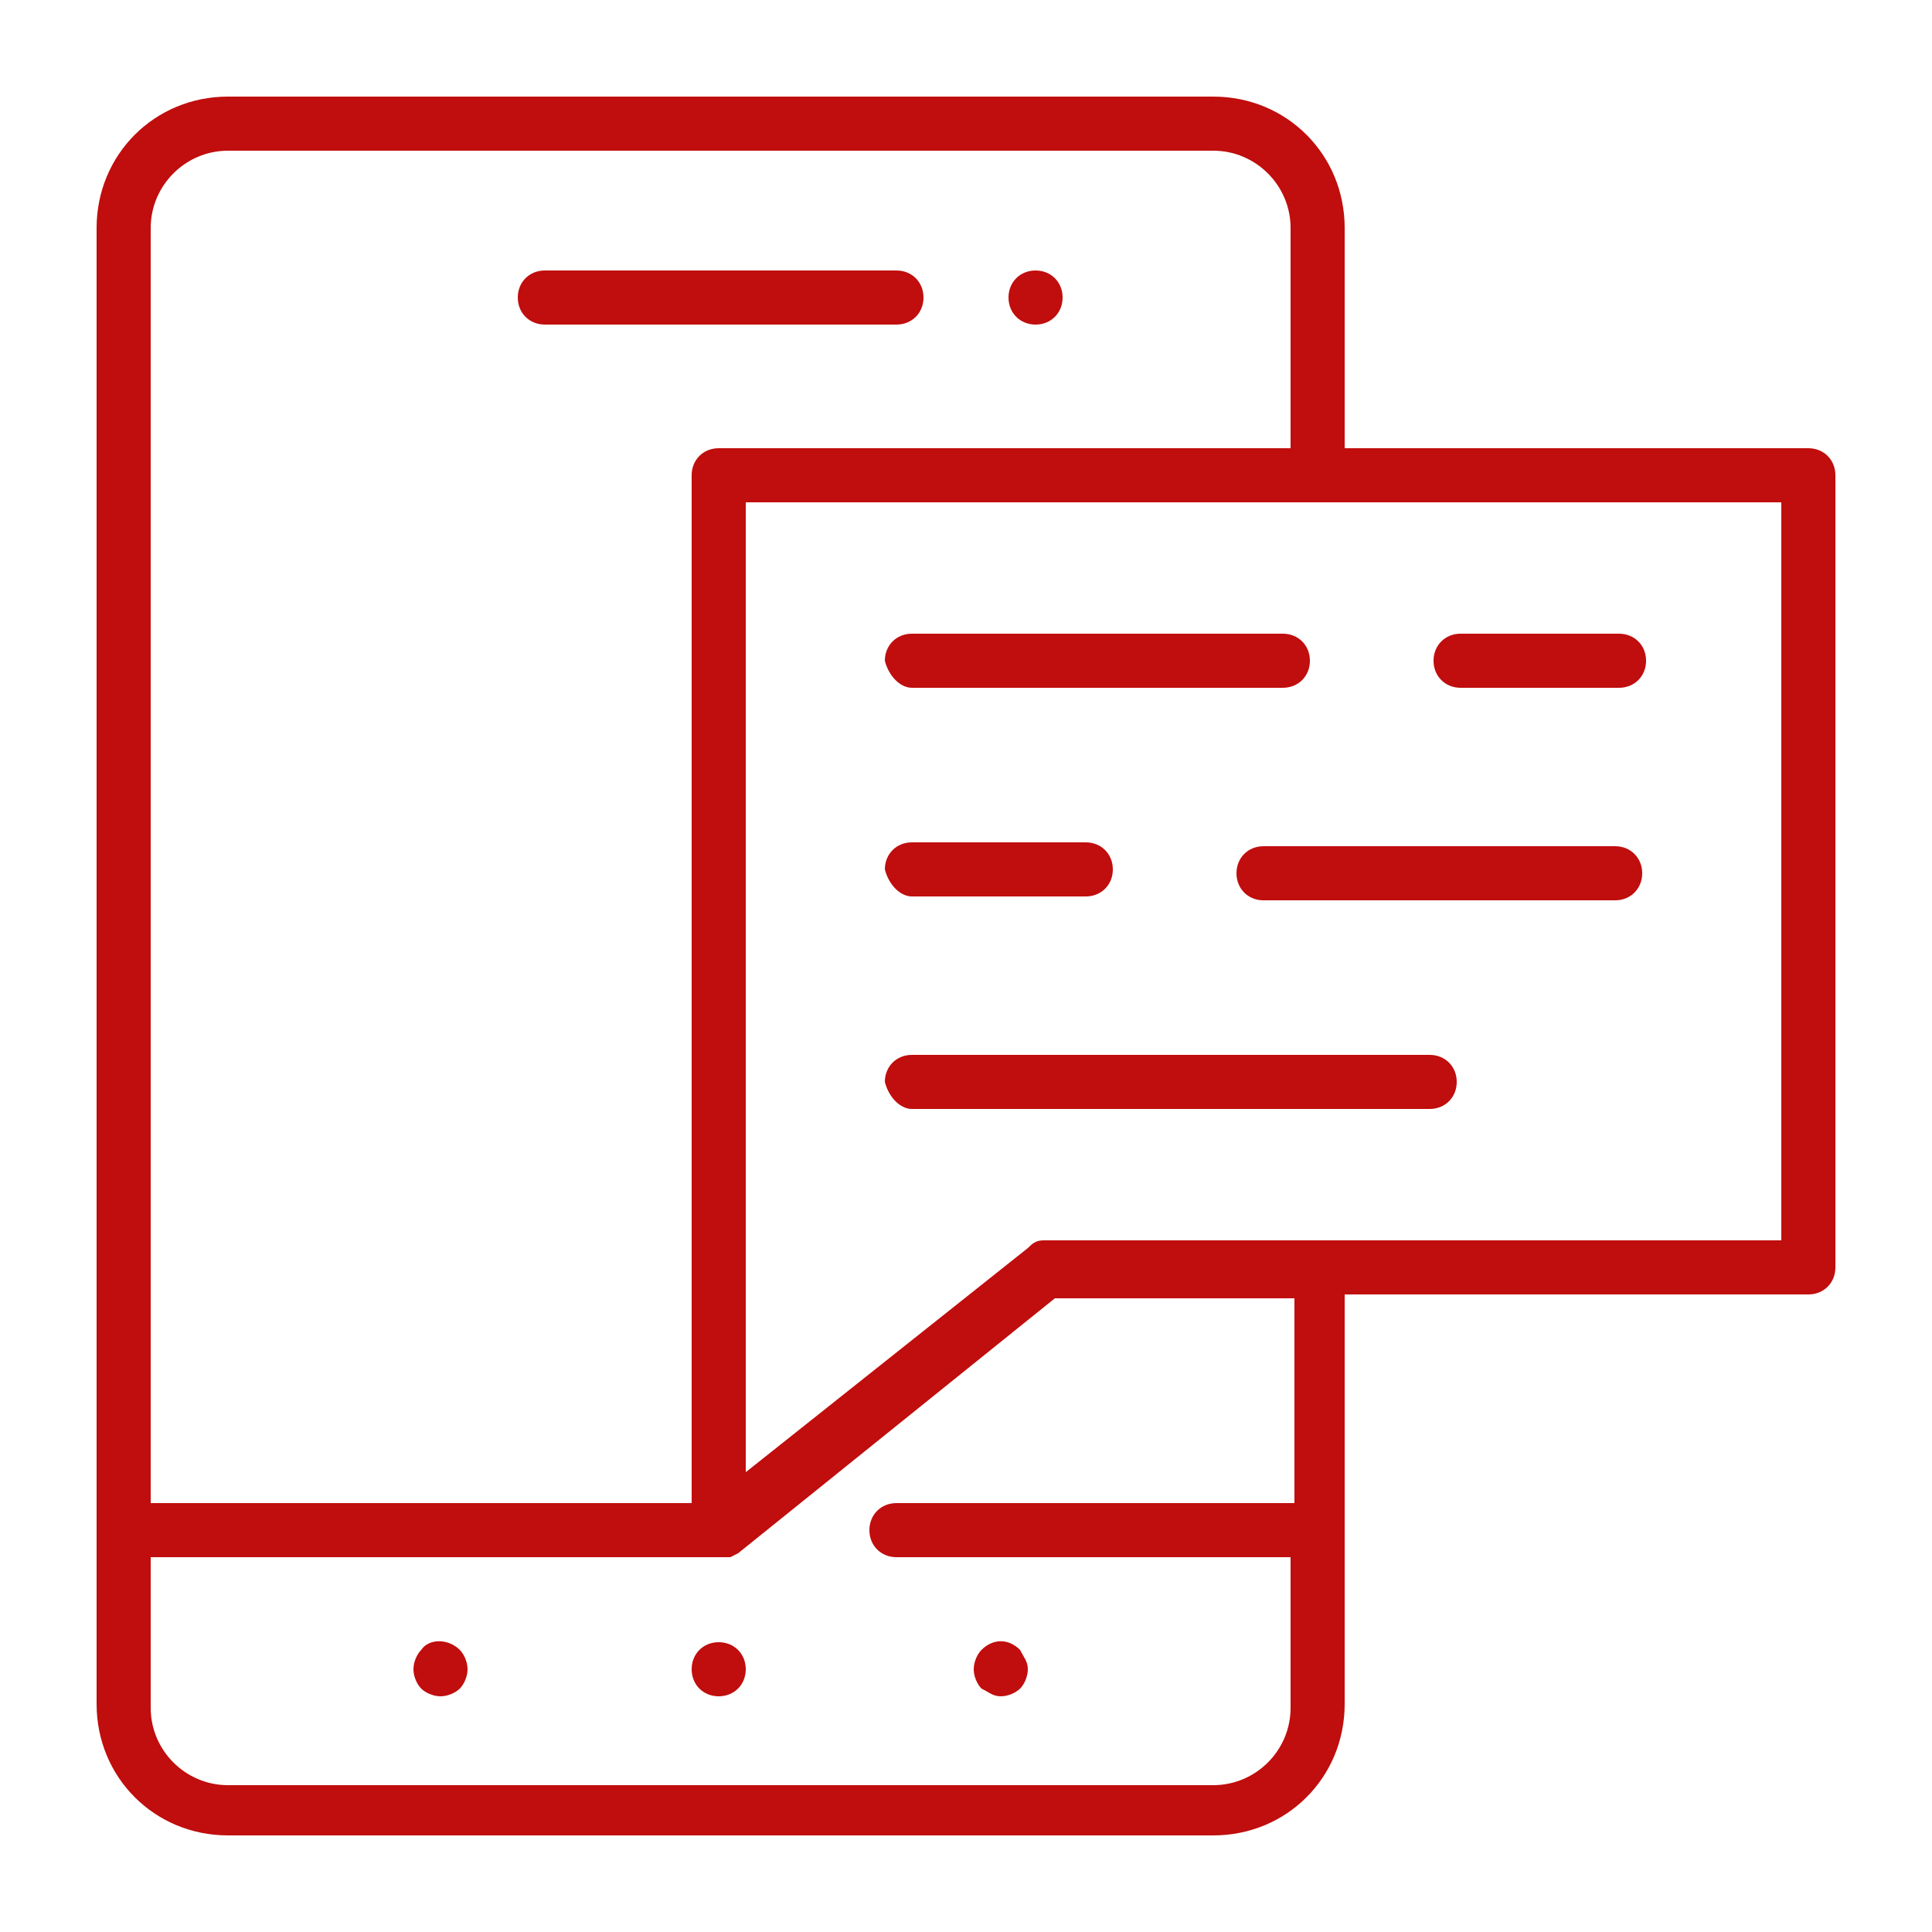 <?xml version="1.0" encoding="utf-8"?>
<!-- Generator: Adobe Illustrator 27.9.3, SVG Export Plug-In . SVG Version: 9.03 Build 53313)  -->
<svg version="1.1" id="Layer_1" xmlns="http://www.w3.org/2000/svg" xmlns:xlink="http://www.w3.org/1999/xlink" x="0px" y="0px"
	 viewBox="0 0 50 50" style="enable-background:new 0 0 50 50;" xml:space="preserve">
<style type="text/css">
	.st0{fill:#C00D0D;}
</style>
<g>
	<path class="st0" d="M10.9,42.7c-0.1,0.1-0.2,0.3-0.2,0.5c0,0.2,0.1,0.4,0.2,0.5c0.1,0.1,0.3,0.2,0.5,0.2c0.2,0,0.4-0.1,0.5-0.2
		c0.1-0.1,0.2-0.3,0.2-0.5c0-0.2-0.1-0.4-0.2-0.5C11.6,42.4,11.1,42.4,10.9,42.7z"/>
	<path class="st0" d="M18.6,42.5c-0.4,0-0.7,0.3-0.7,0.7c0,0.4,0.3,0.7,0.7,0.7c0.4,0,0.7-0.3,0.7-0.7C19.3,42.8,19,42.5,18.6,42.5z
		"/>
	<path class="st0" d="M25.9,43.9c0.2,0,0.4-0.1,0.5-0.2c0.1-0.1,0.2-0.3,0.2-0.5c0-0.2-0.1-0.3-0.2-0.5c-0.3-0.3-0.7-0.3-1,0
		c-0.1,0.1-0.2,0.3-0.2,0.5c0,0.2,0.1,0.4,0.2,0.5C25.6,43.8,25.7,43.9,25.9,43.9z"/>
	<path class="st0" d="M23.9,7.7c0-0.4-0.3-0.7-0.7-0.7h-9.1c-0.4,0-0.7,0.3-0.7,0.7c0,0.4,0.3,0.7,0.7,0.7h9.1
		C23.6,8.4,23.9,8.1,23.9,7.7z"/>
	<path class="st0" d="M26.8,8.4c0.4,0,0.7-0.3,0.7-0.7c0-0.4-0.3-0.7-0.7-0.7c-0.4,0-0.7,0.3-0.7,0.7C26.1,8.1,26.4,8.4,26.8,8.4z"
		/>
	<path class="st0" d="M46.8,11.6h-12V5.9c0-1.9-1.5-3.4-3.4-3.4H5.9C4,2.5,2.5,4,2.5,5.9v38.2c0,1.9,1.5,3.4,3.4,3.4h25.5
		c1.9,0,3.4-1.5,3.4-3.4V33.5h12c0.4,0,0.7-0.3,0.7-0.7V12.3C47.5,11.9,47.2,11.6,46.8,11.6z M3.9,5.9c0-1.1,0.9-2,2-2h25.5
		c1.1,0,2,0.9,2,2v5.7H18.6c-0.4,0-0.7,0.3-0.7,0.7v26.6H3.9V5.9z M33.4,38.9H23.2c-0.4,0-0.7,0.3-0.7,0.7c0,0.4,0.3,0.7,0.7,0.7
		h10.2v3.9c0,1.1-0.9,2-2,2H5.9c-1.1,0-2-0.9-2-2v-3.9h14.8c0.1,0,0.2,0,0.2,0c0,0,0.2-0.1,0.2-0.1l8.2-6.6h6.2V38.9z M46.1,32.1H27
		c-0.2,0-0.3,0.1-0.4,0.2l-7.3,5.8V13h26.8V32.1z"/>
	<path class="st0" d="M37.8,17.8h4.1c0.4,0,0.7-0.3,0.7-0.7c0-0.4-0.3-0.7-0.7-0.7h-4.1c-0.4,0-0.7,0.3-0.7,0.7
		C37.1,17.5,37.4,17.8,37.8,17.8z"/>
	<path class="st0" d="M23.6,17.8h9.6c0.4,0,0.7-0.3,0.7-0.7c0-0.4-0.3-0.7-0.7-0.7h-9.6c-0.4,0-0.7,0.3-0.7,0.7
		C23,17.5,23.3,17.8,23.6,17.8z"/>
	<path class="st0" d="M41.8,21.9h-9.1c-0.4,0-0.7,0.3-0.7,0.7c0,0.4,0.3,0.7,0.7,0.7h9.1c0.4,0,0.7-0.3,0.7-0.7
		C42.5,22.2,42.2,21.9,41.8,21.9z"/>
	<path class="st0" d="M23.6,23.2h4.5c0.4,0,0.7-0.3,0.7-0.7c0-0.4-0.3-0.7-0.7-0.7h-4.5c-0.4,0-0.7,0.3-0.7,0.7
		C23,22.9,23.3,23.2,23.6,23.2z"/>
	<path class="st0" d="M23.6,28.7H37c0.4,0,0.7-0.3,0.7-0.7c0-0.4-0.3-0.7-0.7-0.7H23.6c-0.4,0-0.7,0.3-0.7,0.7
		C23,28.4,23.3,28.7,23.6,28.7z"/>
</g>
</svg>
